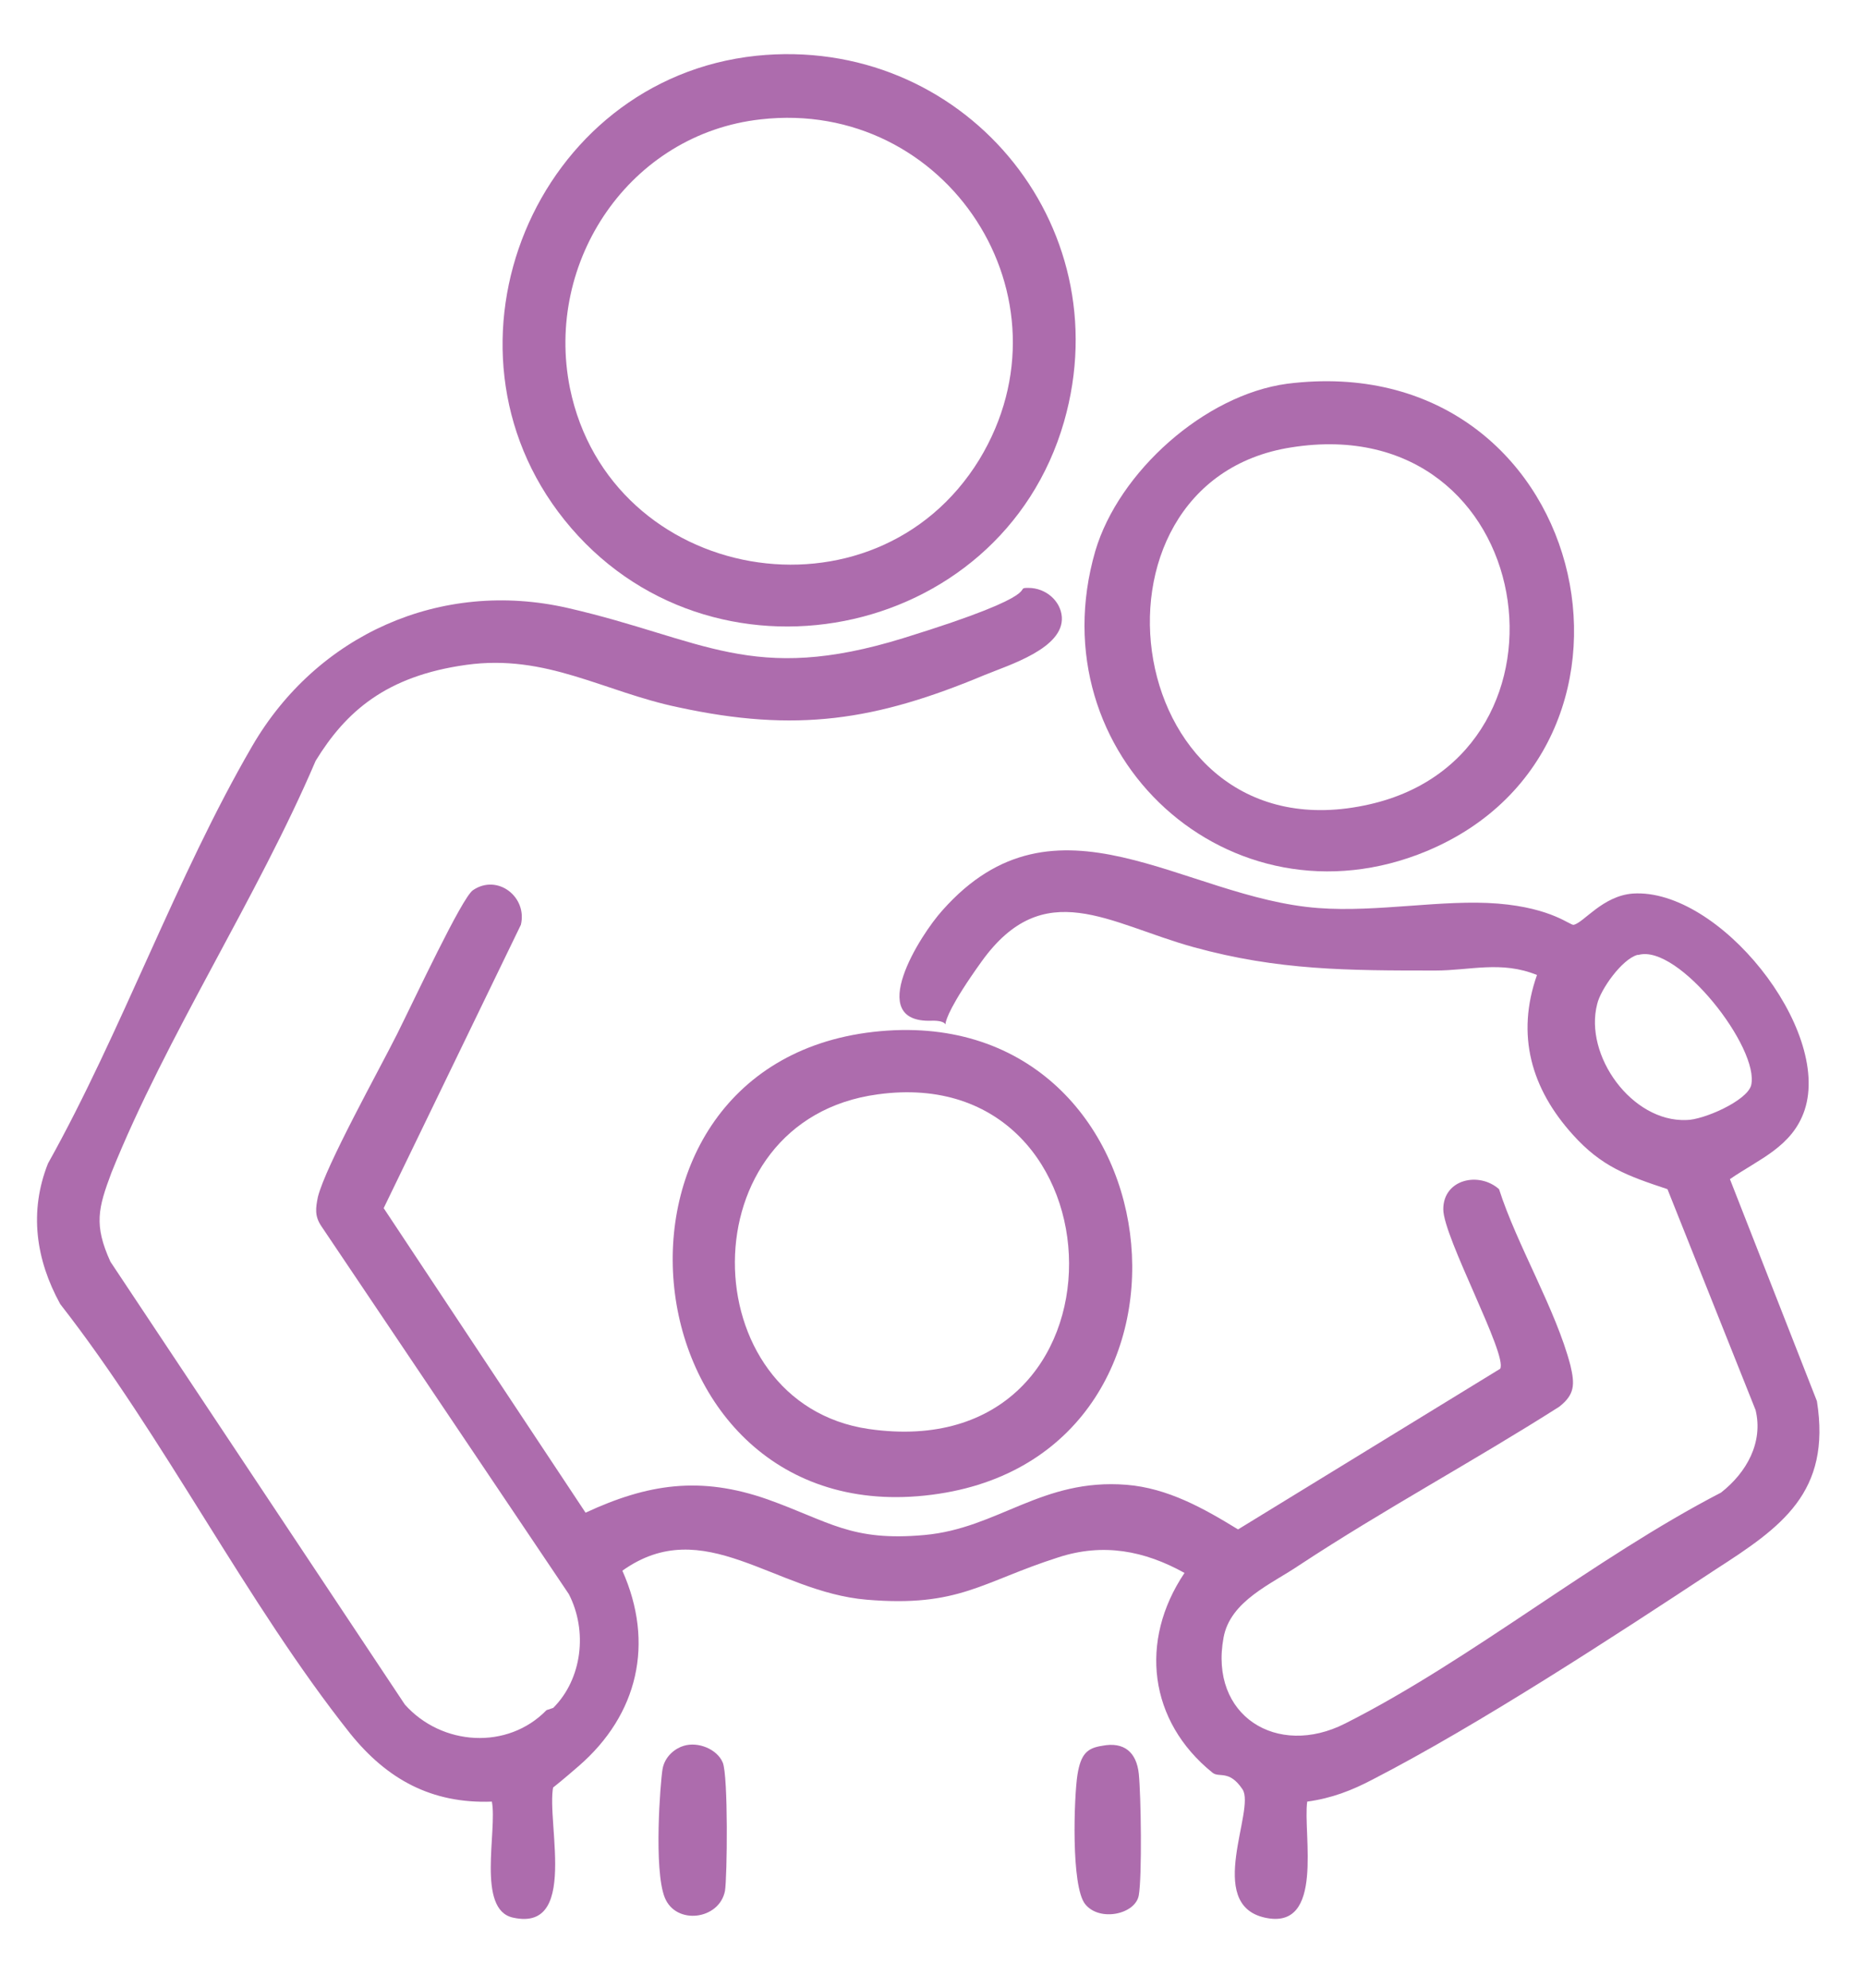 <svg xmlns="http://www.w3.org/2000/svg" id="Layer_1" viewBox="0 0 167.3 178.2"><defs><style>      .st0 {        fill: #ad6cad;      }    </style></defs><g id="_x38_YB2NY"><g><path class="st0" d="M49.6,153.1c2.6-2.6,3.1-6.9,1.4-10.2l-22.2-33c-.6-.9-.5-1.6-.3-2.6.7-2.8,5.5-11.4,7.1-14.6s5.8-12.2,6.8-12.9c2.2-1.5,4.9.6,4.3,3.1l-12.3,25.4,18.1,27.3c5.6-2.6,10.3-3.3,16.3-1.2,5.6,2,7.5,3.8,14.1,3.2s10.5-5.1,18.1-4.5c3.7.3,6.9,2.1,10,4l23.5-14.4c.7-1.2-5.1-11.8-5.1-14.3,0-2.7,3.2-3.4,5-1.8,1.6,5,5.1,10.8,6.4,15.8.4,1.7.4,2.6-1,3.7-7.7,4.9-15.7,9.2-23.3,14.2-2.5,1.7-6.2,3.2-6.8,6.5-1.3,7,4.8,10.8,10.9,7.7,11.3-5.7,22.3-14.8,33.7-20.7,2.3-1.8,3.8-4.5,3.1-7.4l-7.9-19.8c-3.6-1.2-5.9-2-8.5-4.9-3.7-4.1-5.1-8.9-3.2-14.3-3.2-1.3-6-.4-9.1-.4-7.8,0-14.1,0-21.7-2.1s-13.4-6.5-19,1.3-1.5,5.2-4.5,5.3c-6,.2-1-7.7,1-9.9,10.2-11.5,21.6-1.1,33.7-.2,5.3.4,11.2-.8,16.1-.4s6.5,2,6.8,1.9c.9-.2,2.6-2.6,5.3-2.8,7.7-.5,17.8,12.1,15.4,19.4-1.1,3.3-4.1,4.4-6.7,6.2l7.8,19.9c1.3,8.2-3.2,11.3-9.1,15.1-9.1,6-21.2,13.9-30.7,18.8-1.9,1-3.7,1.7-5.9,2-.4,2.9,1.6,11.6-3.8,10.4s-.8-9.7-2-11.5-2.1-1-2.7-1.5c-5.7-4.6-6.6-11.8-2.5-17.9-3.6-2-7.3-2.7-11.3-1.4-6.9,2.2-8.9,4.5-17.2,3.8s-14.6-7.8-21.9-2.6c2.9,6.5,1.4,12.9-3.9,17.5s-2.1,1.2-2.1,1.3c-1.3,2.2,2.5,13.7-3.8,12.3-3.3-.7-1.4-7.8-1.9-10.4-5.4.2-9.4-2-12.7-6.1-9.3-11.7-16.7-26.6-26-38.5-2.2-4-2.8-8.3-1.1-12.6,6.6-11.8,11.5-25.7,18.3-37.4,5.8-10,16.9-15,28.3-12.4,12.2,2.8,16.5,6.9,30.1,2.7s9.6-4.5,11.2-4.5,2.9,1.2,3,2.6c.2,2.8-4.7,4.3-6.9,5.2-9.8,4.1-16.9,5.2-27.5,2.9-6.7-1.4-11.8-4.8-19-3.8s-10.8,4.2-13.5,8.6c-5.2,12.2-13.4,24.7-18.3,36.9-1.2,3.2-1.6,4.7-.1,8l26.4,39.7c3.3,3.7,9.2,4.1,12.7.5ZM146.8,85.6c-1.4.4-3.3,3.1-3.6,4.4-1.2,4.6,3.1,10.6,8,10.4,1.5,0,5.4-1.7,5.8-3.1.8-3.3-6.5-12.7-10.1-11.7Z"></path><path class="st0" d="M67.8,5c18.4-1.9,32.7,15,27.6,32.8-5.7,19.8-31.9,24.9-44.8,8.8-12.5-15.6-2.6-39.5,17.2-41.6ZM68.2,10.7c-11.7,1.3-19.4,12.7-17.1,24.1,3.6,17.5,27.3,21.7,36.7,6.4,8.8-14.5-2.9-32.4-19.6-30.5Z"></path><path class="st0" d="M115.4,34.4c27-3.4,35.3,32.4,12.5,41.9-17.6,7.3-35-8.6-29.7-26.9,2.1-7.1,9.8-14,17.2-15ZM115.8,40.1c-20.1,3.1-15.3,37.1,7,32,19.8-4.5,15.2-35.5-7-32Z"></path><path class="st0" d="M78.3,92.5c27.3-3.1,32.1,37.4,5.9,41.4-28.1,4.3-33.1-38.3-5.9-41.4ZM78.7,98.1c-17.2,2.3-16.7,27.7-.8,30,24.3,3.5,23.3-33.1.8-30Z"></path><path class="st0" d="M61.3,156.5c1.3-.4,3,.3,3.5,1.5s.4,10.3.2,11.5c-.5,2.6-4.4,3.1-5.4.6s-.4-10.3-.2-11.5,1.2-1.9,1.9-2.1Z"></path><path class="st0" d="M98.8,156.5c2-.4,3.1.6,3.3,2.5s.3,9.2,0,10.9-3.5,2.4-4.8.8-1-9.7-.7-11.6.9-2.4,2.2-2.6Z"></path></g></g></svg>